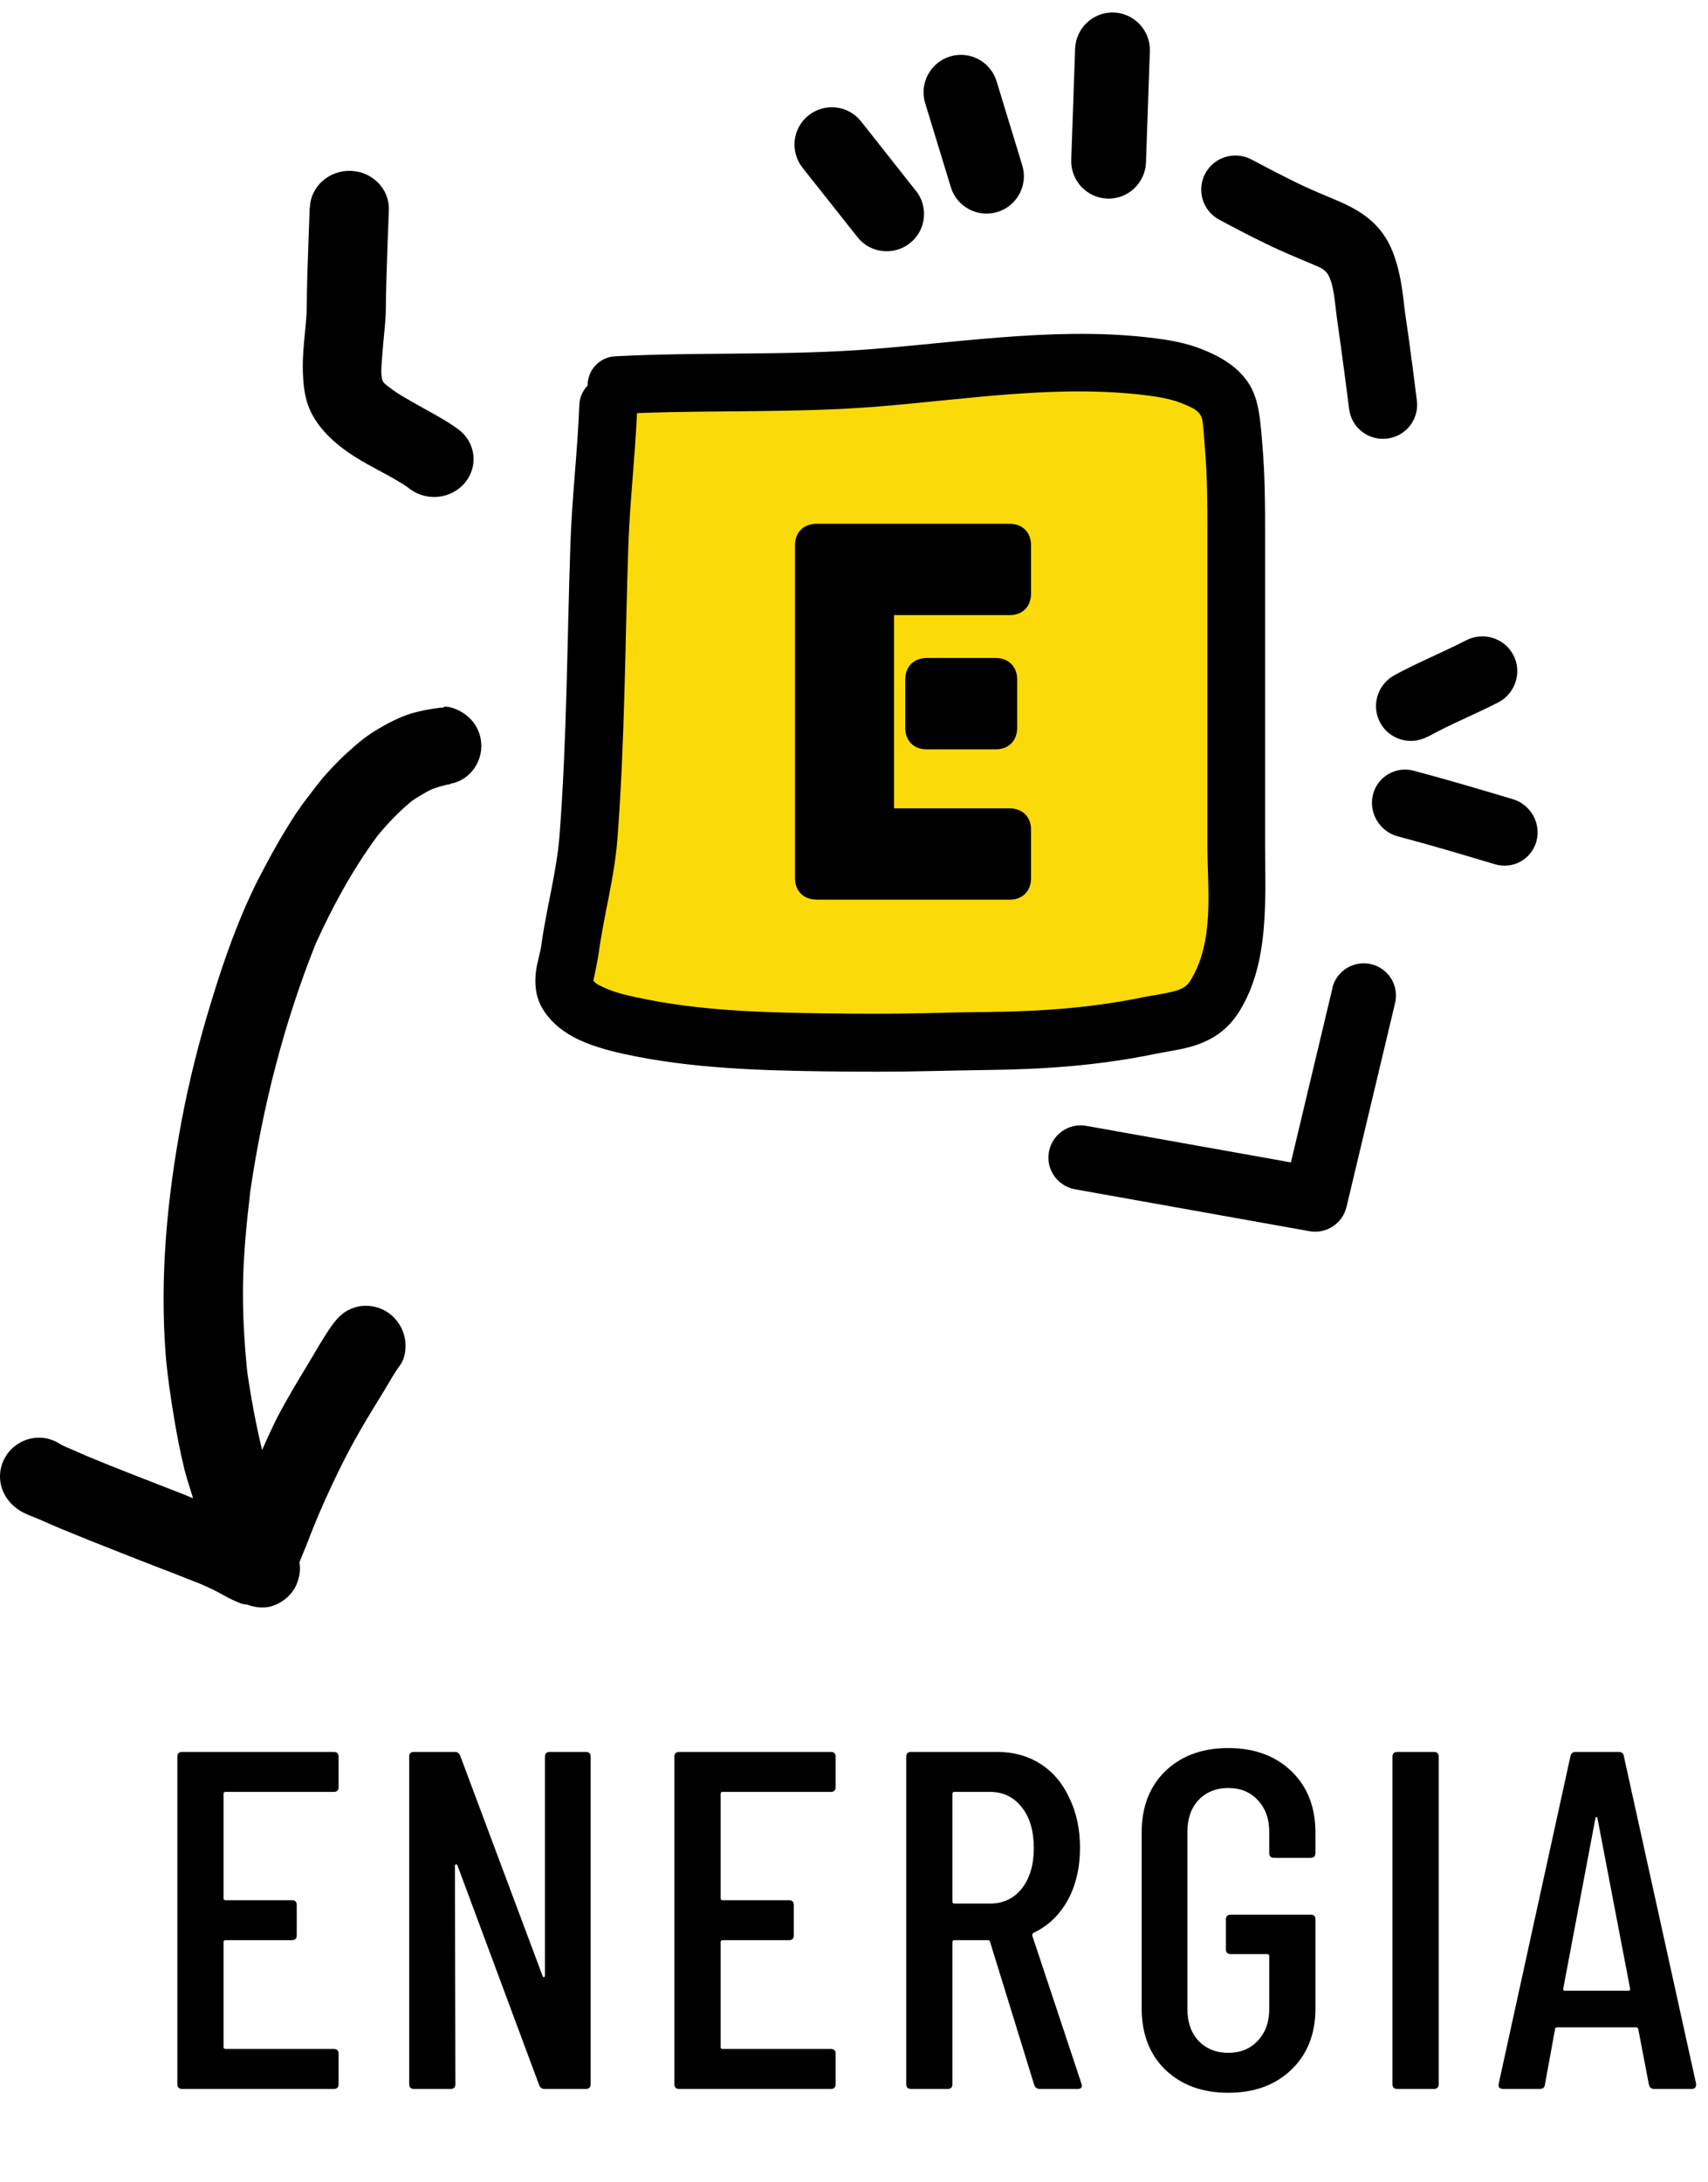 <svg xmlns="http://www.w3.org/2000/svg" width="220" height="281" viewBox="0 0 220 281" fill="none"><path d="M43.614 230.126C43.614 230.539 43.407 230.746 42.994 230.746H29.044C28.879 230.746 28.796 230.829 28.796 230.994V244.448C28.796 244.613 28.879 244.696 29.044 244.696H37.6C38.013 244.696 38.22 244.903 38.22 245.316V249.222C38.22 249.635 38.013 249.842 37.6 249.842H29.044C28.879 249.842 28.796 249.925 28.796 250.09V263.606C28.796 263.771 28.879 263.854 29.044 263.854H42.994C43.407 263.854 43.614 264.061 43.614 264.474V268.38C43.614 268.793 43.407 269 42.994 269H23.464C23.051 269 22.844 268.793 22.844 268.38V226.22C22.844 225.807 23.051 225.6 23.464 225.6H42.994C43.407 225.6 43.614 225.807 43.614 226.22V230.126ZM70.19 226.22C70.19 225.807 70.396 225.6 70.81 225.6H75.46C75.873 225.6 76.08 225.807 76.08 226.22V268.38C76.08 268.793 75.873 269 75.46 269H70.128C69.797 269 69.57 268.835 69.446 268.504L58.906 240.17C58.864 240.087 58.802 240.067 58.72 240.108C58.637 240.108 58.596 240.149 58.596 240.232L58.658 268.38C58.658 268.793 58.451 269 58.038 269H53.326C52.912 269 52.706 268.793 52.706 268.38V226.22C52.706 225.807 52.912 225.6 53.326 225.6H58.596C58.926 225.6 59.154 225.765 59.278 226.096L69.88 254.43C69.921 254.554 69.983 254.616 70.066 254.616C70.148 254.575 70.19 254.492 70.19 254.368V226.22ZM107.636 230.126C107.636 230.539 107.43 230.746 107.016 230.746H93.066C92.901 230.746 92.818 230.829 92.818 230.994V244.448C92.818 244.613 92.901 244.696 93.066 244.696H101.622C102.036 244.696 102.242 244.903 102.242 245.316V249.222C102.242 249.635 102.036 249.842 101.622 249.842H93.066C92.901 249.842 92.818 249.925 92.818 250.09V263.606C92.818 263.771 92.901 263.854 93.066 263.854H107.016C107.43 263.854 107.636 264.061 107.636 264.474V268.38C107.636 268.793 107.43 269 107.016 269H87.486C87.073 269 86.866 268.793 86.866 268.38V226.22C86.866 225.807 87.073 225.6 87.486 225.6H107.016C107.43 225.6 107.636 225.807 107.636 226.22V230.126ZM133.964 269C133.592 269 133.344 268.835 133.22 268.504L127.516 250.028C127.475 249.904 127.392 249.842 127.268 249.842H122.928C122.763 249.842 122.68 249.925 122.68 250.09V268.38C122.68 268.793 122.473 269 122.06 269H117.348C116.935 269 116.728 268.793 116.728 268.38V226.22C116.728 225.807 116.935 225.6 117.348 225.6H128.446C130.554 225.6 132.414 226.117 134.026 227.15C135.638 228.183 136.878 229.651 137.746 231.552C138.655 233.412 139.11 235.541 139.11 237.938C139.11 240.542 138.573 242.815 137.498 244.758C136.423 246.659 134.956 248.044 133.096 248.912C132.972 249.036 132.931 249.16 132.972 249.284L139.296 268.318L139.358 268.566C139.358 268.855 139.172 269 138.8 269H133.964ZM122.928 230.746C122.763 230.746 122.68 230.829 122.68 230.994V244.882C122.68 245.047 122.763 245.13 122.928 245.13H127.516C129.211 245.13 130.575 244.489 131.608 243.208C132.641 241.885 133.158 240.149 133.158 238C133.158 235.768 132.641 234.011 131.608 232.73C130.575 231.407 129.211 230.746 127.516 230.746H122.928ZM158.214 269.496C154.866 269.496 152.158 268.504 150.092 266.52C148.066 264.536 147.054 261.911 147.054 258.646V235.954C147.054 232.689 148.066 230.064 150.092 228.08C152.158 226.096 154.866 225.104 158.214 225.104C161.562 225.104 164.269 226.096 166.336 228.08C168.402 230.064 169.436 232.709 169.436 236.016V238.62C169.436 239.033 169.229 239.24 168.816 239.24H164.104C163.69 239.24 163.484 239.033 163.484 238.62V235.892C163.484 234.197 162.988 232.833 161.996 231.8C161.045 230.767 159.784 230.25 158.214 230.25C156.643 230.25 155.362 230.767 154.37 231.8C153.419 232.833 152.944 234.197 152.944 235.892V258.708C152.944 260.403 153.419 261.767 154.37 262.8C155.362 263.833 156.643 264.35 158.214 264.35C159.784 264.35 161.045 263.833 161.996 262.8C162.988 261.767 163.484 260.403 163.484 258.708V251.888C163.484 251.723 163.401 251.64 163.236 251.64H158.524C158.11 251.64 157.904 251.433 157.904 251.02V247.176C157.904 246.763 158.11 246.556 158.524 246.556H168.816C169.229 246.556 169.436 246.763 169.436 247.176V258.646C169.436 261.911 168.402 264.536 166.336 266.52C164.269 268.504 161.562 269.496 158.214 269.496ZM179.978 269C179.564 269 179.358 268.793 179.358 268.38V226.22C179.358 225.807 179.564 225.6 179.978 225.6H184.69C185.103 225.6 185.31 225.807 185.31 226.22V268.38C185.31 268.793 185.103 269 184.69 269H179.978ZM213.069 269C212.697 269 212.469 268.814 212.387 268.442L211.023 261.312C211.023 261.229 210.981 261.167 210.899 261.126C210.857 261.085 210.795 261.064 210.713 261.064H200.607C200.524 261.064 200.441 261.085 200.359 261.126C200.317 261.167 200.297 261.229 200.297 261.312L198.995 268.442C198.953 268.814 198.726 269 198.313 269H193.601C193.394 269 193.229 268.938 193.105 268.814C193.022 268.69 193.001 268.525 193.043 268.318L202.281 226.158C202.363 225.786 202.591 225.6 202.963 225.6H208.481C208.894 225.6 209.121 225.786 209.163 226.158L218.463 268.318V268.442C218.463 268.814 218.277 269 217.905 269H213.069ZM201.351 256.104C201.351 256.269 201.413 256.352 201.537 256.352H209.783C209.907 256.352 209.969 256.269 209.969 256.104L205.753 234.094C205.711 234.011 205.67 233.97 205.629 233.97C205.587 233.97 205.546 234.011 205.505 234.094L201.351 256.104Z" fill="black"></path><path d="M57.019 91.133C57.019 91.133 56.797 91.133 56.708 91.133C55.329 91.31 54.084 91.532 52.794 91.931C51.326 92.419 49.948 93.128 48.614 93.926C47.324 94.68 46.123 95.656 45.056 96.631C44.033 97.518 43.099 98.493 42.165 99.513C41.098 100.666 40.208 101.952 39.23 103.193C38.474 104.213 37.762 105.277 37.095 106.386C35.672 108.647 34.427 110.997 33.181 113.392C30.691 118.358 28.823 123.678 27.222 128.955C25.665 134.009 24.376 139.109 23.397 144.296C21.529 154.273 20.551 164.426 21.351 174.58C21.574 177.241 21.974 179.901 22.419 182.561C22.775 184.778 23.219 186.995 23.753 189.212C24.064 190.454 24.509 191.695 24.865 192.937C24.42 192.76 24.02 192.582 23.575 192.405C19.395 190.764 15.17 189.168 11.034 187.439C10.633 187.261 10.233 187.084 9.833 186.907C9.077 186.552 8.232 186.286 7.565 185.843C6.809 185.399 5.964 185.133 5.03 185.133C2.762 185.133 0.76 186.685 0.182 188.813C-0.44 191.075 0.582 193.247 2.495 194.489C3.251 194.977 4.185 195.287 5.03 195.642C6.319 196.218 7.654 196.794 8.988 197.327C10.945 198.125 12.902 198.923 14.858 199.677C18.505 201.14 22.196 202.514 25.843 203.977C26.866 204.421 27.845 204.864 28.823 205.441C29.535 205.84 30.202 206.15 30.958 206.46C31.18 206.549 31.536 206.594 31.847 206.638C32.825 206.993 33.893 207.126 34.916 206.86C36.161 206.505 37.273 205.662 37.94 204.554C38.474 203.623 38.785 202.293 38.563 201.184C38.651 201.007 38.696 200.829 38.785 200.652C39.052 199.943 39.363 199.277 39.63 198.568C40.075 197.371 40.564 196.218 41.053 195.021C42.654 191.341 44.344 187.749 46.345 184.291C47.324 182.561 48.391 180.877 49.414 179.192C50.126 178.039 50.748 176.842 51.549 175.777C52.305 174.713 52.394 173.073 52.038 171.876C51.682 170.634 50.837 169.526 49.725 168.86C48.969 168.417 48.08 168.151 47.146 168.151C46.701 168.151 46.257 168.195 45.812 168.328C44.433 168.727 43.588 169.526 42.788 170.634C41.676 172.186 40.742 173.871 39.763 175.511C38.385 177.773 37.006 180.078 35.761 182.428C35.049 183.847 34.382 185.31 33.76 186.729C32.959 183.404 32.336 180.034 31.847 176.664C31.447 172.718 31.224 168.816 31.314 164.87C31.402 161.012 31.803 157.155 32.247 153.342C33.848 142.478 36.561 131.792 40.653 121.55C42.877 116.628 45.456 111.928 48.658 107.583C50.037 105.942 51.46 104.435 53.105 103.105C53.906 102.573 54.706 102.085 55.596 101.642C56.441 101.331 57.33 101.065 58.22 100.932C57.997 100.932 57.731 100.976 57.508 101.021C58.664 100.843 59.598 100.533 60.532 99.602C61.466 98.671 62 97.385 62 96.055C62 94.725 61.466 93.439 60.532 92.507C59.776 91.754 58.442 91 57.286 91L57.019 91.133Z" fill="black"></path><path fill-rule="evenodd" clip-rule="evenodd" d="M78.385 52.259C78.155 58.257 77.432 64.221 77.235 70.218C76.807 82.756 76.791 95.327 75.821 107.833C75.443 112.677 74.095 117.405 73.454 122.233C73.257 123.715 72.222 126.22 72.994 127.752C74.358 130.471 78.533 131.508 81.278 132.102C89.644 133.914 98.158 134.128 106.689 134.243C110.88 134.293 115.071 134.309 119.246 134.211C121.876 134.161 124.522 134.079 127.152 134.062C134.269 133.98 140.975 133.519 147.928 132.102C151.281 131.41 154.568 131.426 156.508 128.246C160.009 122.562 159.252 115.28 159.236 108.937C159.236 95.344 159.236 81.768 159.236 68.175C159.236 64.732 159.203 61.321 158.924 57.878C158.529 53.083 158.99 50.678 153.615 48.503C152.267 47.959 150.87 47.63 149.424 47.416C137.293 45.62 124.637 47.729 112.54 48.684C101.495 49.557 90.45 49.047 79.421 49.623" fill="#FBDA09"></path><path fill-rule="evenodd" clip-rule="evenodd" d="M82.05 53.215C81.787 58.932 81.13 64.616 80.933 70.334C80.505 82.921 80.489 95.542 79.519 108.113C79.141 113.039 77.777 117.834 77.12 122.71C77.004 123.567 76.544 125.758 76.429 126.286C76.791 126.763 77.448 127.011 78.073 127.291C79.404 127.867 80.883 128.197 82.05 128.444C90.17 130.207 98.438 130.388 106.722 130.504C110.864 130.553 115.006 130.569 119.164 130.471C121.81 130.405 124.457 130.339 127.103 130.322C133.99 130.24 140.466 129.812 147.172 128.428C148.47 128.164 149.752 128.016 150.952 127.719C151.873 127.488 152.76 127.225 153.335 126.269C156.475 121.162 155.521 114.604 155.521 108.904C155.521 95.311 155.521 81.718 155.521 68.142C155.521 64.798 155.505 61.486 155.226 58.158C155.127 57.021 155.094 56.032 154.995 55.143C154.93 54.451 154.913 53.874 154.585 53.38C154.19 52.77 153.418 52.408 152.218 51.93C151.133 51.502 150.015 51.255 148.865 51.073C137.014 49.327 124.637 51.436 112.803 52.375C102.53 53.182 92.29 52.803 82.034 53.199L82.05 53.215ZM75.69 49.673C75.657 47.679 77.202 45.999 79.207 45.883C90.219 45.307 101.215 45.817 112.244 44.961C124.621 43.989 137.556 41.88 149.966 43.725C151.692 43.989 153.385 44.384 154.995 45.043C158.102 46.295 159.762 47.745 160.798 49.31C162.162 51.386 162.326 53.907 162.622 57.565C162.918 61.107 162.951 64.616 162.951 68.159C162.951 81.751 162.951 95.328 162.951 108.92C162.951 115.922 163.526 123.913 159.663 130.19C158.151 132.645 156.162 133.898 153.878 134.639C152.267 135.166 150.475 135.364 148.667 135.743C141.468 137.209 134.549 137.703 127.185 137.786C124.555 137.819 121.942 137.885 119.312 137.934C115.071 138.033 110.847 138.017 106.607 137.967C97.829 137.852 89.069 137.605 80.456 135.743C78.517 135.314 75.986 134.672 73.915 133.568C72.024 132.563 70.512 131.163 69.625 129.416C69.016 128.197 68.836 126.698 69.033 125.116C69.181 123.913 69.608 122.645 69.723 121.738C70.364 116.993 71.696 112.331 72.074 107.553C73.027 95.097 73.043 82.575 73.471 70.103C73.668 64.089 74.391 58.141 74.621 52.128C74.654 51.188 75.049 50.332 75.657 49.689L75.69 49.673Z" fill="black"></path><path d="M105.16 115.84C103.5 115.84 102.399 114.736 102.399 113.072V70.218C102.399 68.554 103.5 67.45 105.16 67.45H130.045C131.705 67.45 132.806 68.554 132.806 70.218V76.446C132.806 78.11 131.705 79.214 130.045 79.214H115.154V104.093H130.045C131.705 104.093 132.806 105.196 132.806 106.861V113.088C132.806 114.752 131.705 115.856 130.045 115.856H105.16V115.84ZM131.015 93.729C131.015 95.393 129.913 96.497 128.253 96.497H119.361C117.701 96.497 116.6 95.393 116.6 93.729V87.501C116.6 85.837 117.701 84.733 119.361 84.733H128.253C129.913 84.733 131.015 85.837 131.015 87.501V93.729Z" fill="black"></path><path fill-rule="evenodd" clip-rule="evenodd" d="M39.917 26.712C40.005 24.03 42.365 21.918 45.167 22.002C47.969 22.087 50.175 24.347 50.087 27.029C49.976 29.922 49.866 32.794 49.778 35.687C49.734 37.165 49.712 38.665 49.69 40.143C49.667 41.431 49.403 43.543 49.248 45.634C49.16 46.901 48.984 48.189 49.27 48.991C49.403 49.371 49.8 49.604 50.175 49.899C50.77 50.364 51.454 50.807 52.16 51.209C54.609 52.666 57.3 53.975 59.065 55.306C61.271 56.974 61.646 60.036 59.904 62.148C58.161 64.26 54.962 64.619 52.778 62.95C50.881 61.514 47.748 60.184 45.277 58.537C42.586 56.763 40.556 54.609 39.696 52.222C39.145 50.765 38.946 48.611 39.012 46.331C39.1 43.986 39.475 41.431 39.498 39.974C39.52 38.453 39.542 36.933 39.586 35.412C39.674 32.519 39.784 29.605 39.895 26.712H39.917Z" fill="black"></path><path fill-rule="evenodd" clip-rule="evenodd" d="M182.499 51.577C182.809 53.976 181.107 56.182 178.679 56.476C176.276 56.788 174.064 55.068 173.775 52.664C173.429 49.981 173.083 47.298 172.716 44.619C172.494 42.986 172.23 41.361 172.051 39.718C171.824 37.727 171.621 36.403 171.114 35.454C170.641 34.566 169.791 34.359 168.682 33.869C167.159 33.217 165.283 32.481 162.939 31.325C160.95 30.366 158.99 29.333 157.052 28.296C154.916 27.165 154.104 24.51 155.234 22.354C156.367 20.219 159.026 19.408 161.185 20.534C163.045 21.52 164.927 22.502 166.821 23.436C169.739 24.877 171.93 25.616 173.579 26.444C175.275 27.284 176.562 28.208 177.622 29.447C179.153 31.238 180.244 33.836 180.797 38.738C180.958 40.295 181.205 41.834 181.43 43.377C181.806 46.099 182.161 48.825 182.495 51.555L182.499 51.577Z" fill="black"></path><path fill-rule="evenodd" clip-rule="evenodd" d="M180.034 107.698C177.716 107.081 176.27 104.681 176.837 102.359C177.403 100.037 179.759 98.628 182.077 99.245C186.385 100.388 190.613 101.643 194.883 102.921C197.187 103.629 198.538 106.043 197.893 108.367C197.235 110.673 194.864 111.986 192.542 111.29C188.405 110.052 184.238 108.808 180.034 107.698Z" fill="black"></path><path fill-rule="evenodd" clip-rule="evenodd" d="M183.91 94.847C181.712 96.054 178.969 95.248 177.785 93.081C176.589 90.895 177.414 88.152 179.593 86.958C182.613 85.303 185.793 84.03 188.864 82.448C191.083 81.309 193.816 82.178 194.944 84.384C196.072 86.591 195.184 89.324 192.965 90.463C189.968 91.993 186.856 93.244 183.923 94.865L183.91 94.847Z" fill="black"></path><path fill-rule="evenodd" clip-rule="evenodd" d="M117.987 24.572C119.628 26.661 119.281 29.682 117.193 31.323C115.104 32.964 112.082 32.618 110.441 30.529L103.369 21.597C101.728 19.508 102.074 16.487 104.163 14.846C106.252 13.204 109.274 13.551 110.915 15.64L117.986 24.593L117.987 24.572ZM128.368 10.472C127.595 7.924 124.893 6.498 122.366 7.272C119.839 8.045 118.392 10.747 119.166 13.274L122.471 24.098C123.244 26.646 125.946 28.071 128.473 27.298C131.021 26.525 132.447 23.823 131.673 21.296L128.368 10.472ZM148.109 6.593C148.196 3.941 146.119 1.716 143.468 1.609C140.816 1.522 138.591 3.599 138.483 6.25L137.981 20.595C137.895 23.247 139.971 25.472 142.623 25.58C145.275 25.666 147.5 23.59 147.607 20.938L148.109 6.593Z" fill="black"></path><path fill-rule="evenodd" clip-rule="evenodd" d="M171.61 127.231C172.143 125.004 174.397 123.63 176.624 124.163C178.851 124.696 180.229 126.931 179.696 129.159L173.438 155.416C172.927 157.555 170.839 158.933 168.67 158.545L138.466 153.148C136.208 152.737 134.699 150.581 135.105 148.341C135.515 146.083 137.672 144.574 139.912 144.98L166.275 149.686L171.624 127.253L171.61 127.231Z" fill="black"></path></svg>